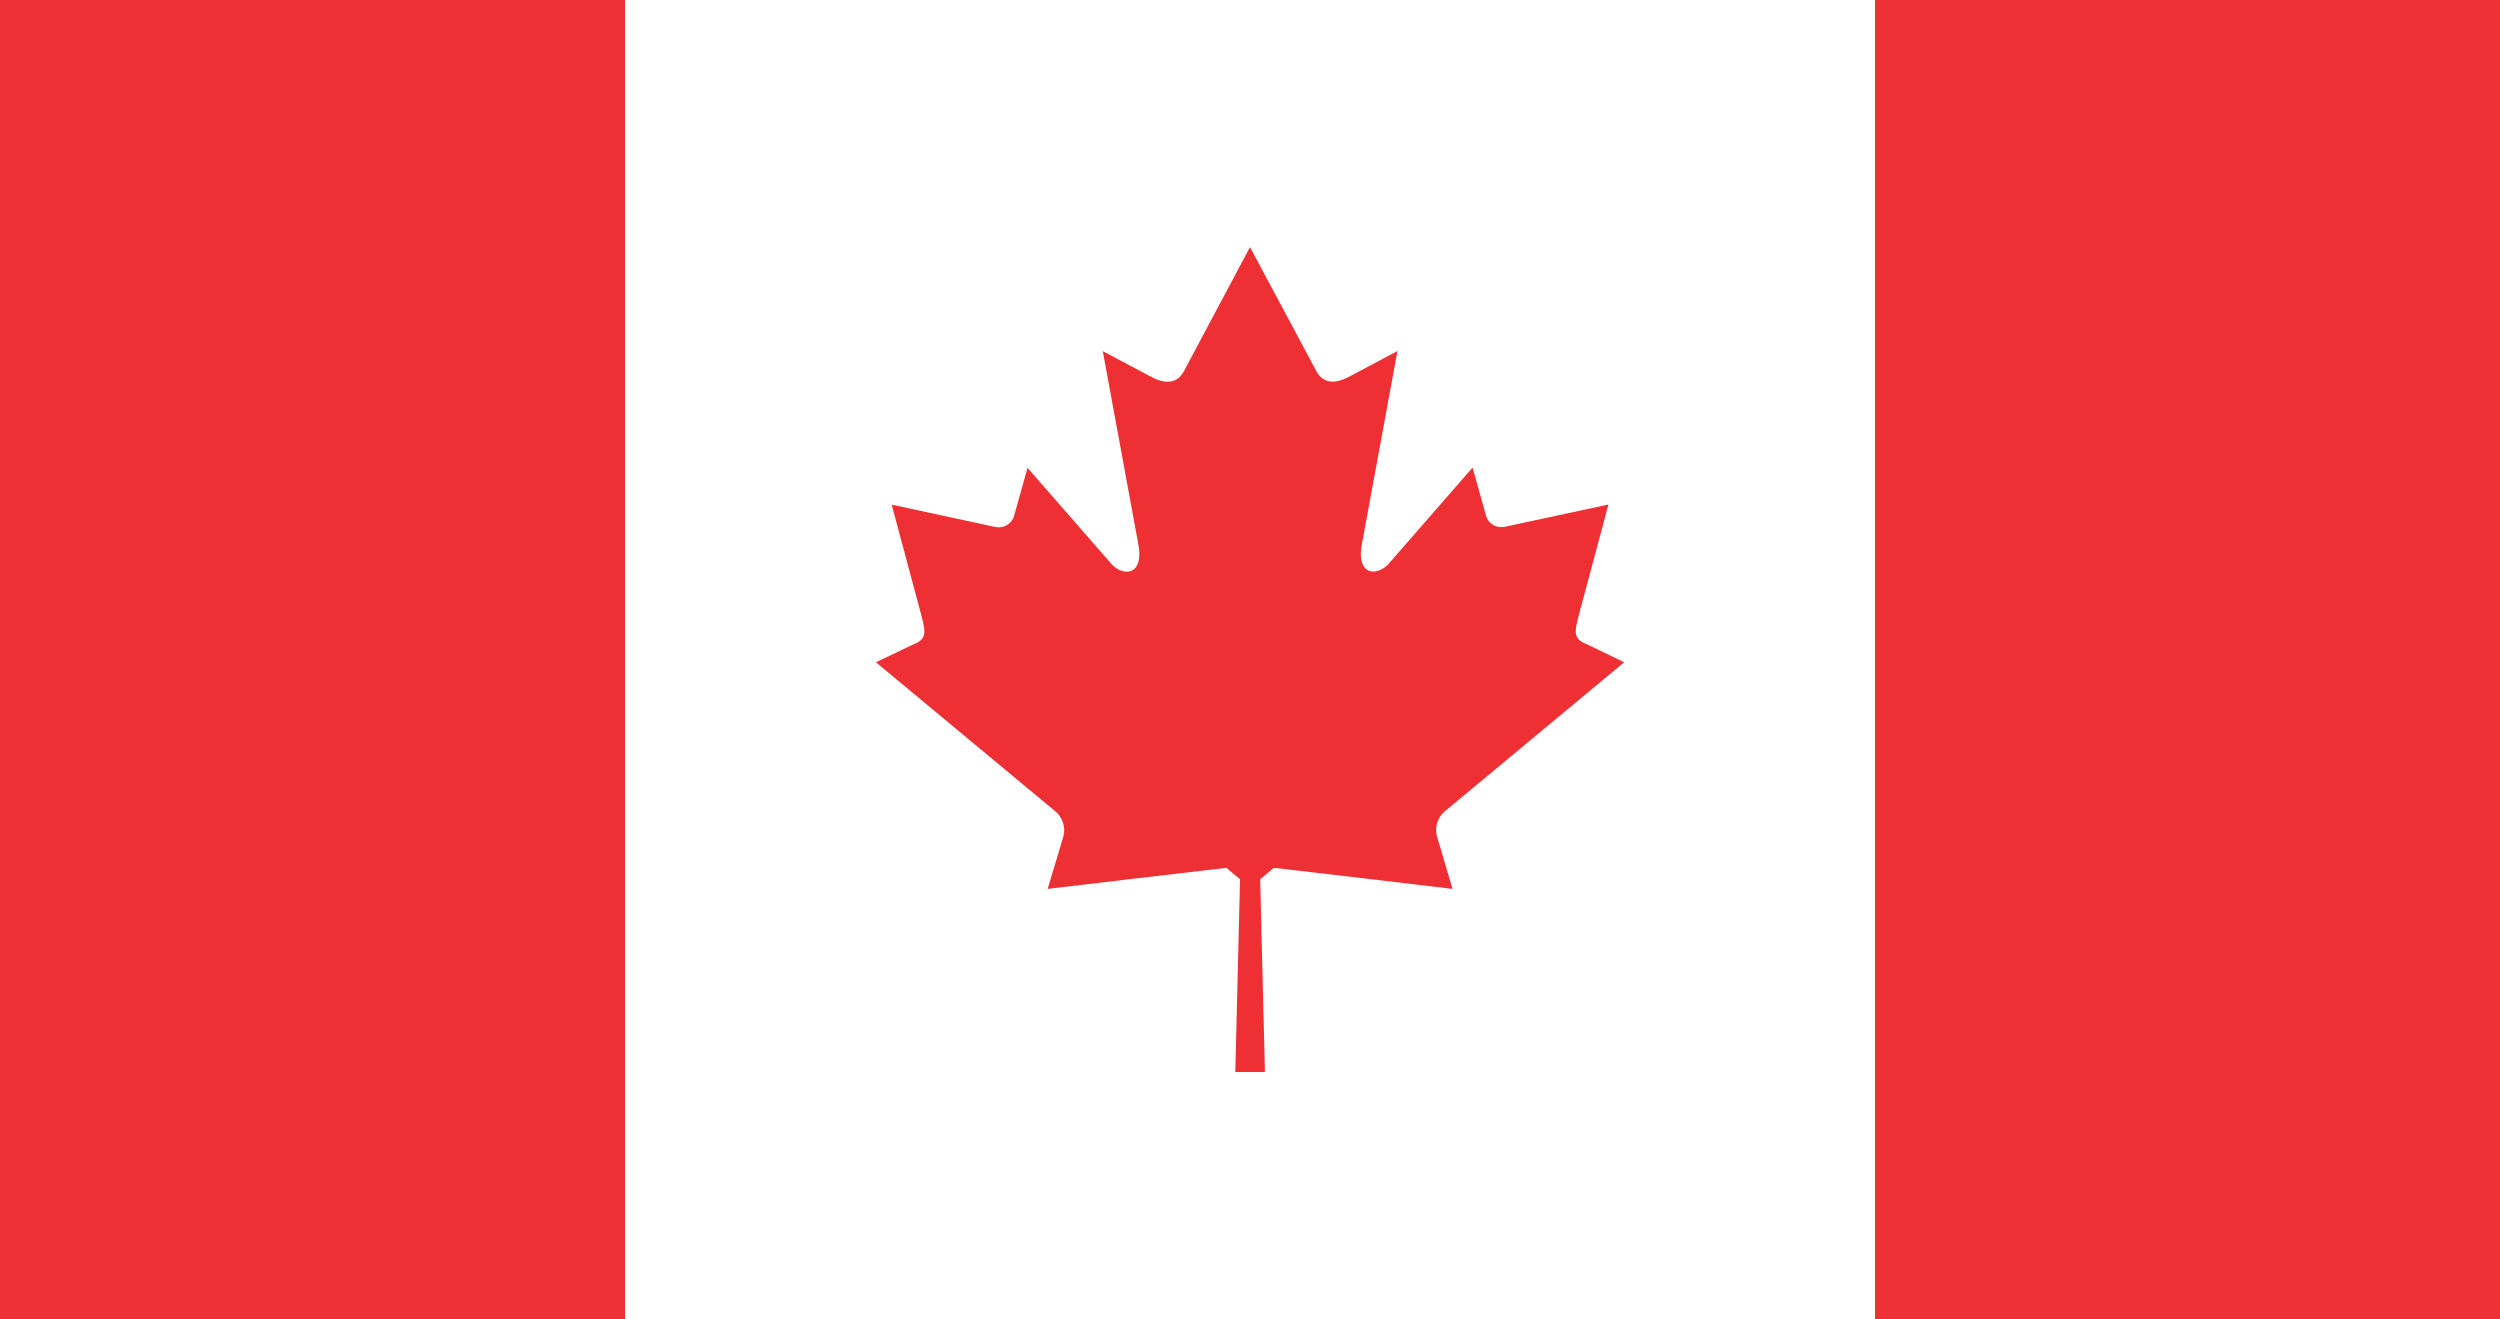 <svg xmlns="http://www.w3.org/2000/svg" xmlns:xlink="http://www.w3.org/1999/xlink" id="Layer_1" x="0px" y="0px" viewBox="0 0 216 113.97" style="enable-background:new 0 0 216 113.97;" xml:space="preserve"><rect x="0" y="0" width="216" height="113.97" fill="#333333" stroke="none"/><style type="text/css">	.st0{fill:#FFFFFF;}	.st1{fill:#ED1C24;}	.st2{fill:#222261;}	.st3{fill:#FFCA06;}	.st4{fill-rule:evenodd;clip-rule:evenodd;fill:#EE3034;}	.st5{fill-rule:evenodd;clip-rule:evenodd;fill:#FFFFFF;}	.st6{fill:#ED1C2C;}	.st7{fill:#18469A;}	.st8{fill:#FFCF22;}	.st9{fill:#EF3E35;}	.st10{fill:#27388A;}	.st11{fill:#007E4B;}	.st12{fill:#FCB316;}	.st13{fill:#010101;}	.st14{fill:#D02032;}	.st15{fill:#3B3971;}	.st16{fill:#003E1F;}	.st17{fill:#F89639;}	.st18{fill:#008B48;}	.st19{fill:#2A2E7D;}	.st20{fill:#253477;}	.st21{fill:#F04840;}	.st22{fill:#E71D2F;}	.st23{fill:#1E3B73;}	.st24{fill:#20191B;}	.st25{fill:#CC2128;}	.st26{fill:#FFCB09;}	.st27{fill:#ED1C26;}	.st28{fill:#00964C;}	.st29{fill:#EE2B36;}	.st30{fill:#006A46;}	.st31{fill:#00B4D1;stroke:#0076BE;stroke-width:4.033;stroke-miterlimit:10;}	.st32{fill:#FAA753;stroke:#20191B;stroke-width:2.017;stroke-miterlimit:10;}	.st33{fill:#00878B;}	.st34{fill:#73C0C1;}	.st35{fill:url(#SVGID_1_);}	.st36{fill:#A9AE6F;}	.st37{fill:url(#SVGID_00000156559910674379083130000011449160663687989431_);}	.st38{fill:url(#SVGID_00000106139279207636655370000007089034067940398744_);}	.st39{fill:#A44624;}	.st40{fill:#BE6E29;}	.st41{fill:url(#SVGID_00000029766745240186375210000010892351522801885110_);}	.st42{fill:url(#SVGID_00000010305049462190044660000011311146071221378196_);}	.st43{fill:url(#SVGID_00000074427805319832971900000003190347702948974007_);}	.st44{fill:url(#SVGID_00000046317792634876342260000007207275662484872833_);}	.st45{fill:url(#SVGID_00000061454335296211240780000010893775649732038274_);}	.st46{fill:url(#SVGID_00000034068727484253672770000004350034982259669653_);}	.st47{fill:url(#SVGID_00000131367609092410035240000008926738148709426082_);}	.st48{fill:url(#SVGID_00000009550738803653480890000013243221689209823886_);}	.st49{fill:url(#SVGID_00000132809062826629084610000006733249638988633269_);}	.st50{fill:url(#SVGID_00000111174149465782744120000010126298422689212299_);}	.st51{fill:url(#SVGID_00000013872129452968086020000005652016974046198175_);}	.st52{fill:url(#SVGID_00000154410644524670096020000007044709166914094232_);}	.st53{fill:url(#SVGID_00000091701813790320491270000009352022824465908394_);}	.st54{fill:#CE965B;}	.st55{fill:url(#SVGID_00000069381578682378113850000005224337217252844188_);}	.st56{fill:url(#SVGID_00000170959650058596461030000014278978929170938791_);}	.st57{fill:url(#SVGID_00000175317412007372955750000012404814190365907856_);}	.st58{fill:url(#SVGID_00000118363796406495773620000014267390064978415259_);}	.st59{fill:url(#SVGID_00000036938392237069864110000001188879901408256642_);}	.st60{fill:url(#SVGID_00000068678914016168797880000004297809452986114444_);}	.st61{fill:url(#SVGID_00000183217121536611842890000006679587123597132971_);}	.st62{fill:url(#SVGID_00000122678657651960812120000008505358102530127770_);}	.st63{fill:#1C1F1E;}	.st64{fill:url(#SVGID_00000108282750325196010770000016784580767013138878_);}	.st65{fill:url(#SVGID_00000062166852468634477420000013937188057228467896_);}	.st66{fill:url(#SVGID_00000008855713720930749280000002926967653586912417_);}	.st67{fill:url(#SVGID_00000012436319179407948420000013776317692355197358_);}	.st68{fill:url(#SVGID_00000039104205307259204480000009268375094224445331_);}	.st69{fill:url(#SVGID_00000048463948575164891010000000983046855611534012_);}	.st70{fill:url(#SVGID_00000011745604286782632590000006174129253727048082_);}	.st71{fill:url(#SVGID_00000082346958404203139460000014852482216915098797_);}	.st72{fill:url(#SVGID_00000038392925637629672670000002584960556745503913_);}	.st73{fill:url(#SVGID_00000063594580400435632230000011176890924994647974_);}	.st74{fill:url(#SVGID_00000153674646580348499930000002266761184850071435_);}	.st75{fill:url(#SVGID_00000123416025194149983870000003346520082352547969_);}	.st76{fill:url(#SVGID_00000044161607713535191680000000415165087952151708_);}	.st77{fill:url(#SVGID_00000151525234163203356500000001843397637596445330_);}	.st78{fill:url(#SVGID_00000165213359005161042600000000885214979265899919_);}	.st79{fill:url(#SVGID_00000098180847450954425660000009491450401939378825_);}	.st80{fill:url(#SVGID_00000145768192911973923070000013030469053111541434_);}	.st81{fill:url(#SVGID_00000047040494154388882290000007881711720858386879_);}	.st82{fill:url(#SVGID_00000066511265721909268680000016363557083960591256_);}	.st83{fill:url(#SVGID_00000023267196685618285420000005687212636606871486_);}	.st84{fill:url(#SVGID_00000049927617356970727140000008325515606788648577_);}	.st85{fill:url(#SVGID_00000124862397834644558450000007268186025545204893_);}	.st86{fill:url(#SVGID_00000088135092954196388090000006340104523695352996_);}	.st87{fill:url(#SVGID_00000044873141591196887880000005458955989990293164_);}	.st88{fill:url(#SVGID_00000179605464578320106410000017331121679453136293_);}	.st89{fill:url(#SVGID_00000179642045012826482780000011200132359784778126_);}	.st90{fill:url(#SVGID_00000041998556915976989310000002095212469813564080_);}	.st91{fill:url(#SVGID_00000060742940251029953600000007872802006622275481_);}	.st92{fill:url(#SVGID_00000158708623768335300230000016985424470546200243_);}	.st93{fill:url(#SVGID_00000172432043971200754420000012617767145501774751_);}	.st94{fill:url(#SVGID_00000172436744001708631180000018330786239179410312_);}	.st95{fill:url(#SVGID_00000072245908076310307690000000138585402570556344_);}	.st96{fill:url(#SVGID_00000095333396403392517180000013997662295909985157_);}	.st97{fill:url(#SVGID_00000060723838283113756550000003210308979549867921_);}	.st98{fill:url(#SVGID_00000121249469437532578100000006430499962913096623_);}	.st99{fill:url(#SVGID_00000132079632124454825680000001502602420768190608_);}	.st100{fill:url(#SVGID_00000161614482704024195680000004259040663172461502_);}	.st101{fill:url(#SVGID_00000052082565017457213590000002252717597668270735_);}	.st102{fill:url(#SVGID_00000134245631811715314800000008546652666934262192_);}	.st103{fill:url(#SVGID_00000084504947787400817860000017262759390770179762_);}	.st104{fill:url(#SVGID_00000005267535075710525610000016082287090664221824_);}	.st105{fill:url(#SVGID_00000023280596539070571230000014486776337849179823_);}	.st106{fill:url(#SVGID_00000125582927477253862100000017895810373673056645_);}	.st107{fill:#EE3035;}	.st108{fill:url(#SVGID_00000049221087007054823940000004900957211763678121_);}	.st109{fill:url(#SVGID_00000003827774150805372880000016640870934508216238_);}	.st110{fill:url(#SVGID_00000016063761071130961190000010668158192628362145_);}	.st111{fill:url(#SVGID_00000020385119393669724260000003432099394514673343_);}	.st112{fill:url(#SVGID_00000131327653459712089780000011008771692186697128_);}	.st113{fill:url(#SVGID_00000093891136323719965930000004669938400456275094_);}	.st114{fill:url(#SVGID_00000119838297630706211730000011104416387967991169_);}	.st115{fill:url(#SVGID_00000054984358088919793490000012638756427637979544_);}	.st116{fill:url(#SVGID_00000123428662627710737580000007344178100518802347_);}	.st117{fill:url(#SVGID_00000059297247959898354240000015683724318638937014_);}	.st118{fill:url(#SVGID_00000134948725291614823780000007061050350893674399_);}	.st119{fill:url(#SVGID_00000000187472479286033660000005772022555190974125_);}	.st120{fill:url(#SVGID_00000053521340554432672690000012969080886675867811_);}	.st121{fill:url(#SVGID_00000098917511510340456190000004601426678475693743_);}	.st122{fill:url(#SVGID_00000045584185048450783080000014315769918566299560_);}	.st123{fill:url(#SVGID_00000012460590657278459920000008708809983918850735_);}	.st124{fill:url(#SVGID_00000070083065477664102840000001811578496117889467_);}	.st125{fill:url(#SVGID_00000175324497535294313950000009282548741014052780_);}	.st126{fill:url(#SVGID_00000060017992704707888820000015122906500722218889_);}	.st127{fill:url(#SVGID_00000157299110587046587540000012604427667391419583_);}	.st128{fill:url(#SVGID_00000116212724507457228380000004107757770198518424_);}	.st129{fill:url(#SVGID_00000018213507279936804640000002592520616605002912_);}	.st130{fill:url(#SVGID_00000111187064786454199870000003057017432960314541_);}	.st131{fill:url(#SVGID_00000175304421365555483800000009052309479705560206_);}	.st132{fill:url(#SVGID_00000021805353332707210410000005040071413611853235_);}	.st133{fill:url(#SVGID_00000091705339644291957980000016286286976428983212_);}	.st134{fill:url(#SVGID_00000151525535681763116900000000784804219268768910_);}	.st135{fill:url(#SVGID_00000140734359827417360690000011697918568245139115_);}	.st136{fill:url(#SVGID_00000134955926324362893140000005999296812575430578_);}	.st137{fill:url(#SVGID_00000145737190870480568920000004500408315087503768_);}	.st138{fill:url(#SVGID_00000145736526969548005090000008550765896124583808_);}	.st139{fill:url(#SVGID_00000008141576022164960720000006373090816126618017_);}	.st140{fill:url(#SVGID_00000103975858310019995290000003499172805929455777_);}	.st141{fill:url(#SVGID_00000106864231173670744250000014910800455520369851_);}	.st142{fill:url(#SVGID_00000068640524209673745000000010851084387468465282_);}	.st143{fill:#7B742F;}	.st144{fill:url(#SVGID_00000088840571235483772140000008481665243101207173_);}	.st145{fill:url(#SVGID_00000165207229026742599670000016754917391257520783_);}	.st146{fill:url(#SVGID_00000156552221602186534830000008518792764753440703_);}	.st147{fill:url(#SVGID_00000152240996264556953000000006547300184572756923_);}	.st148{fill:url(#SVGID_00000041982992559296471200000005105500159413729176_);}	.st149{fill:url(#SVGID_00000023250576226473516340000010804705688856558756_);}	.st150{fill:url(#SVGID_00000012458600076548786510000002958053088171527048_);}	.st151{fill:url(#SVGID_00000110454791395751481750000000329195354193186191_);}	.st152{fill:url(#SVGID_00000147923794190511492020000014821621535718341553_);}	.st153{fill:url(#SVGID_00000112602997013366429120000015531436795159895425_);}	.st154{fill:url(#SVGID_00000145772167661344108880000006480184272742039475_);}	.st155{fill:url(#SVGID_00000025436848258031817890000016457864189491059114_);}	.st156{fill:url(#SVGID_00000078751927271459416900000018445250192800320394_);}	.st157{fill:url(#SVGID_00000046317636126837849390000010715901416484908443_);}	.st158{fill:url(#SVGID_00000128473961676939149010000010824931591281691788_);}	.st159{fill:url(#SVGID_00000041290654545813944030000010104208145167248542_);}	.st160{fill:url(#SVGID_00000085220615700993703430000003141269222669340297_);}	.st161{fill:url(#SVGID_00000160152184289465150720000003601356044045014155_);}	.st162{fill:url(#SVGID_00000021834017019016955890000003827247216068223676_);}	.st163{fill:url(#SVGID_00000046311677832000541090000014708779956477367174_);}	.st164{fill:url(#SVGID_00000016759155310869986980000004739927581800640644_);}	.st165{fill:url(#SVGID_00000013900750240185464980000008604635512756711814_);}	.st166{fill:url(#SVGID_00000171710106296583581410000005245802304953330561_);}	.st167{fill:url(#SVGID_00000150077541285534759110000000813357836311622279_);}	.st168{fill:url(#SVGID_00000034080579140644015340000017289273084553564599_);}	.st169{fill:url(#SVGID_00000023997497614815579950000014629850890687187842_);}	.st170{fill:url(#SVGID_00000138553076599749688870000001452182024509248155_);}	.st171{fill:#FAA753;}	.st172{fill:#FFFFFF;stroke:#0076BE;stroke-width:4.033;stroke-miterlimit:10;}	.st173{fill:#FFFFFF;stroke:#FFEF00;stroke-width:4.033;stroke-miterlimit:10;}	.st174{fill:#9CA364;}	.st175{fill:#707932;}	.st176{fill:url(#SVGID_00000178192527935557886070000005594240601365874074_);}	.st177{fill:url(#SVGID_00000137093478059654021510000014308423314232005263_);}	.st178{fill:url(#SVGID_00000102511043638523205480000015868864815332423836_);}	.st179{fill:url(#SVGID_00000018936544523076750340000007179814757053674930_);}	.st180{fill:url(#SVGID_00000082354466475620169590000015807343784282001041_);}	.st181{fill:url(#SVGID_00000132766558917843705540000001934137045398160792_);}	.st182{fill:url(#SVGID_00000146495150178858202090000002806884008087065490_);}	.st183{fill:url(#SVGID_00000083082891437287492360000012289003155412228260_);}	.st184{fill:url(#SVGID_00000183951579651649109920000009225396276915874948_);}	.st185{fill:url(#SVGID_00000161611392038848407130000010136714420602539184_);}	.st186{fill:url(#SVGID_00000119108272900400717290000008607587576392938890_);}	.st187{fill:url(#SVGID_00000063602521363697042800000003361417240829755521_);}	.st188{fill:#006D49;}	.st189{fill:#EE2229;}</style><g>	<g>		<polygon class="st4" points="0,0 0,113.97 54,113.97 54,0 0,0   "></polygon>		<polygon class="st5" points="54,0 54,113.97 162,113.97 162,0 54,0   "></polygon>		<polygon class="st4" points="216,0 162,0 162,113.97 216,113.97 216,0   "></polygon>	</g>	<path class="st4" d="M108,92.62h1.29l-0.41-16.65l1.18-0.99c5.33,0.62,10.11,1.18,15.44,1.82l-1.35-4.55  c-0.22-0.8,0.09-1.67,0.69-2.16l15.49-12.87l-3.21-1.55c-1.41-0.52-1.01-1.32-0.51-3.28l2.36-8.8l-8.99,1.93  c-0.88,0.14-1.46-0.44-1.59-0.98l-1.16-4.14l-7.11,8.15c-1.01,1.31-3.06,1.31-2.42-1.71l3.04-16.51l-4.07,2.16  c-1.15,0.65-2.29,0.76-2.93-0.41L108,21.35l-5.72,10.74c-0.64,1.17-1.78,1.06-2.93,0.41l-4.07-2.16l3.04,16.51  c0.63,3.02-1.42,3.02-2.43,1.72l-7.11-8.15l-1.16,4.14c-0.14,0.54-0.71,1.11-1.59,0.98l-8.99-1.94l2.36,8.8  c0.51,1.95,0.9,2.76-0.5,3.28l-3.22,1.54l15.49,12.87c0.61,0.49,0.93,1.36,0.71,2.16l-1.36,4.55c5.33-0.64,10.1-1.19,15.44-1.82  l1.18,0.99l-0.41,16.65H108L108,92.62z"></path></g></svg>